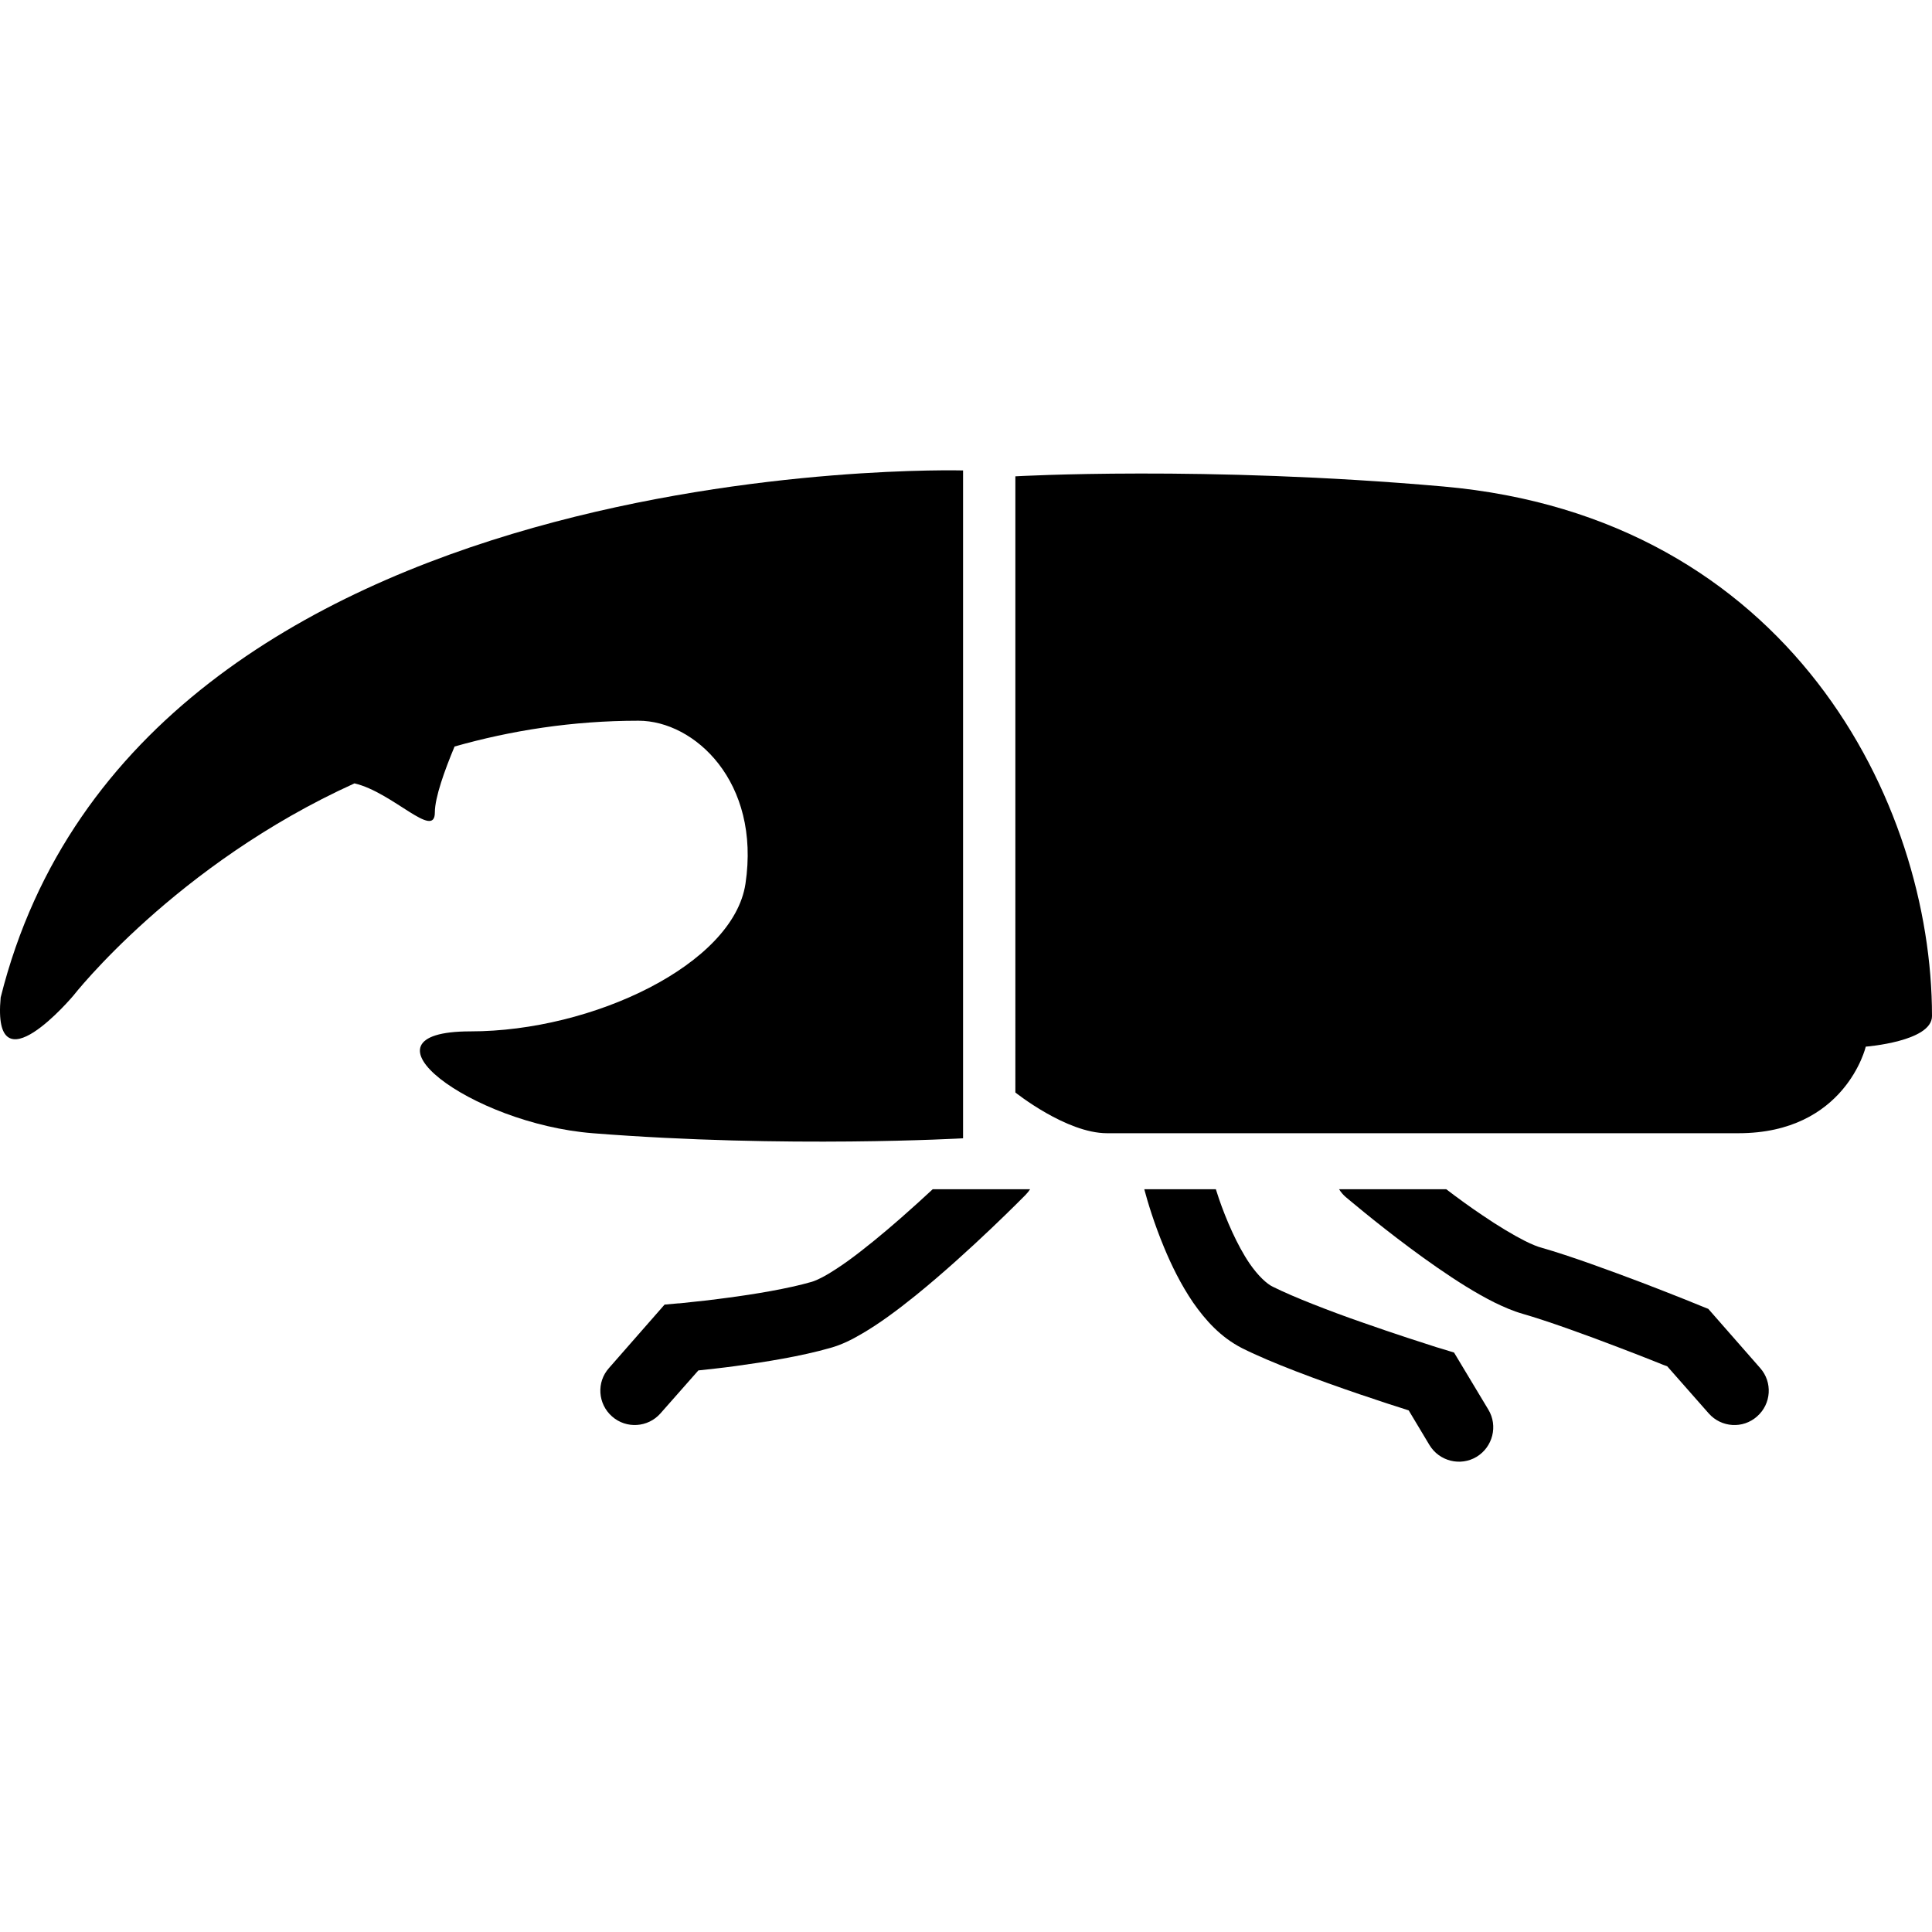<?xml version="1.0" encoding="utf-8"?>

<!DOCTYPE svg PUBLIC "-//W3C//DTD SVG 1.1//EN" "http://www.w3.org/Graphics/SVG/1.1/DTD/svg11.dtd">

<svg height="800px" width="800px" version="1.1" id="_x32_" xmlns="http://www.w3.org/2000/svg" xmlns:xlink="http://www.w3.org/1999/xlink" 
	 viewBox="0 0 512 512"  xml:space="preserve">
<style type="text/css">
	.st0{fill:#000000;}
</style>
<g>
	<path class="st0" d="M255.223,301.66V124.673c0,0-218.606-6.074-255.045,139.664c-2.347,25.184,19.242-0.461,19.242-0.461
		s27.083-34.765,74.52-56.275c10.144,2.365,21.301,15.054,21.301,7.696c0-3.967,2.586-11.148,5.225-17.462
		c14.864-4.214,31.148-6.836,48.748-6.836c14.85,0,32.392,16.196,28.345,43.196c-3.205,21.35-40.486,39.13-72.878,39.13
		c-32.383,0,0.071,24.44,32.392,26.991C208.354,304.361,255.223,301.66,255.223,301.66z"/>
	<path class="st0" d="M382.45,128.923c-63.194-5.57-113.367-2.692-113.367-2.692V289.52c0,0,13.494,10.795,24.289,10.795
		c10.794,0,139.012,0,167.348,0c28.346,0,33.73-22.944,33.73-22.944s17.55-1.346,17.55-8.094
		C512,212.595,474.215,137.025,382.45,128.923z"/>
	<path class="st0" d="M238.806,322.726c-4.694,4.118-9.679,8.227-14.044,11.397c-2.187,1.567-4.26,2.914-5.978,3.896
		c-1.674,0.947-3.09,1.522-3.64,1.673c-6.26,1.816-15.284,3.312-22.571,4.26c-3.64,0.504-6.88,0.876-9.175,1.089
		c-1.16,0.141-2.072,0.212-2.691,0.292l-0.726,0.071h-0.221l-3.64,0.327l-14.744,16.825c-3.347,3.746-2.949,9.493,0.806,12.804
		c3.781,3.356,9.537,2.958,12.849-0.797l10.042-11.387c2.444-0.266,5.933-0.62,9.944-1.169c7.713-1.054,17.214-2.551,25.078-4.808
		c2.949-0.832,5.535-2.116,8.191-3.675c4.658-2.692,9.467-6.26,14.346-10.192c14.486-11.724,29.009-26.539,29.124-26.645
		c0.469-0.478,0.868-0.983,1.24-1.532h-25.813C244.598,317.555,241.755,320.141,238.806,322.726z"/>
	<path class="st0" d="M452.715,346.865l-1.992-0.796c-0.044-0.044-6.89-2.816-15.514-6.128c-8.66-3.268-19.038-7.094-26.681-9.28
		c-0.983-0.248-2.55-0.868-4.366-1.78c-3.17-1.602-7.182-4.011-11.184-6.738c-3.312-2.214-6.623-4.622-9.713-6.986h-28.399
		c0.478,0.77,1.062,1.461,1.78,2.081c0.115,0.071,7.536,6.437,16.931,13.424c4.702,3.498,9.865,7.137,14.93,10.272
		c2.541,1.559,5.092,3.02,7.571,4.251c2.48,1.204,4.914,2.267,7.465,2.994c6.472,1.86,16.736,5.569,25.193,8.811
		c4.214,1.593,8.005,3.09,10.732,4.179c0.912,0.372,1.709,0.699,2.364,0.912l10.998,12.485c3.312,3.755,9.058,4.153,12.814,0.797
		c3.781-3.312,4.144-9.059,0.832-12.804L452.715,346.865z"/>
	<path class="st0" d="M385.337,358.439l-3.312-1.018c0,0-0.469-0.142-1.346-0.398c-3.064-0.983-10.963-3.498-19.623-6.553
		c-4.33-1.496-8.846-3.17-12.99-4.809c-4.162-1.638-7.979-3.276-10.742-4.657c-1.572-0.726-3.935-2.913-6.159-6.146
		c-3.312-4.852-6.225-11.653-8.12-17.152c-0.292-0.877-0.584-1.753-0.832-2.55h-18.968c0.868,3.276,2.577,8.988,5.207,15.328
		c1.966,4.764,4.472,9.9,7.712,14.664c3.277,4.702,7.288,9.209,12.999,12.132c4.074,2.037,8.957,4.073,14.128,6.074
		c11.432,4.41,24.131,8.554,30.028,10.413l5.499,9.175c2.586,4.294,8.19,5.711,12.486,3.135c4.294-2.595,5.72-8.2,3.134-12.495
		L385.337,358.439z"/>
</g>
</svg>